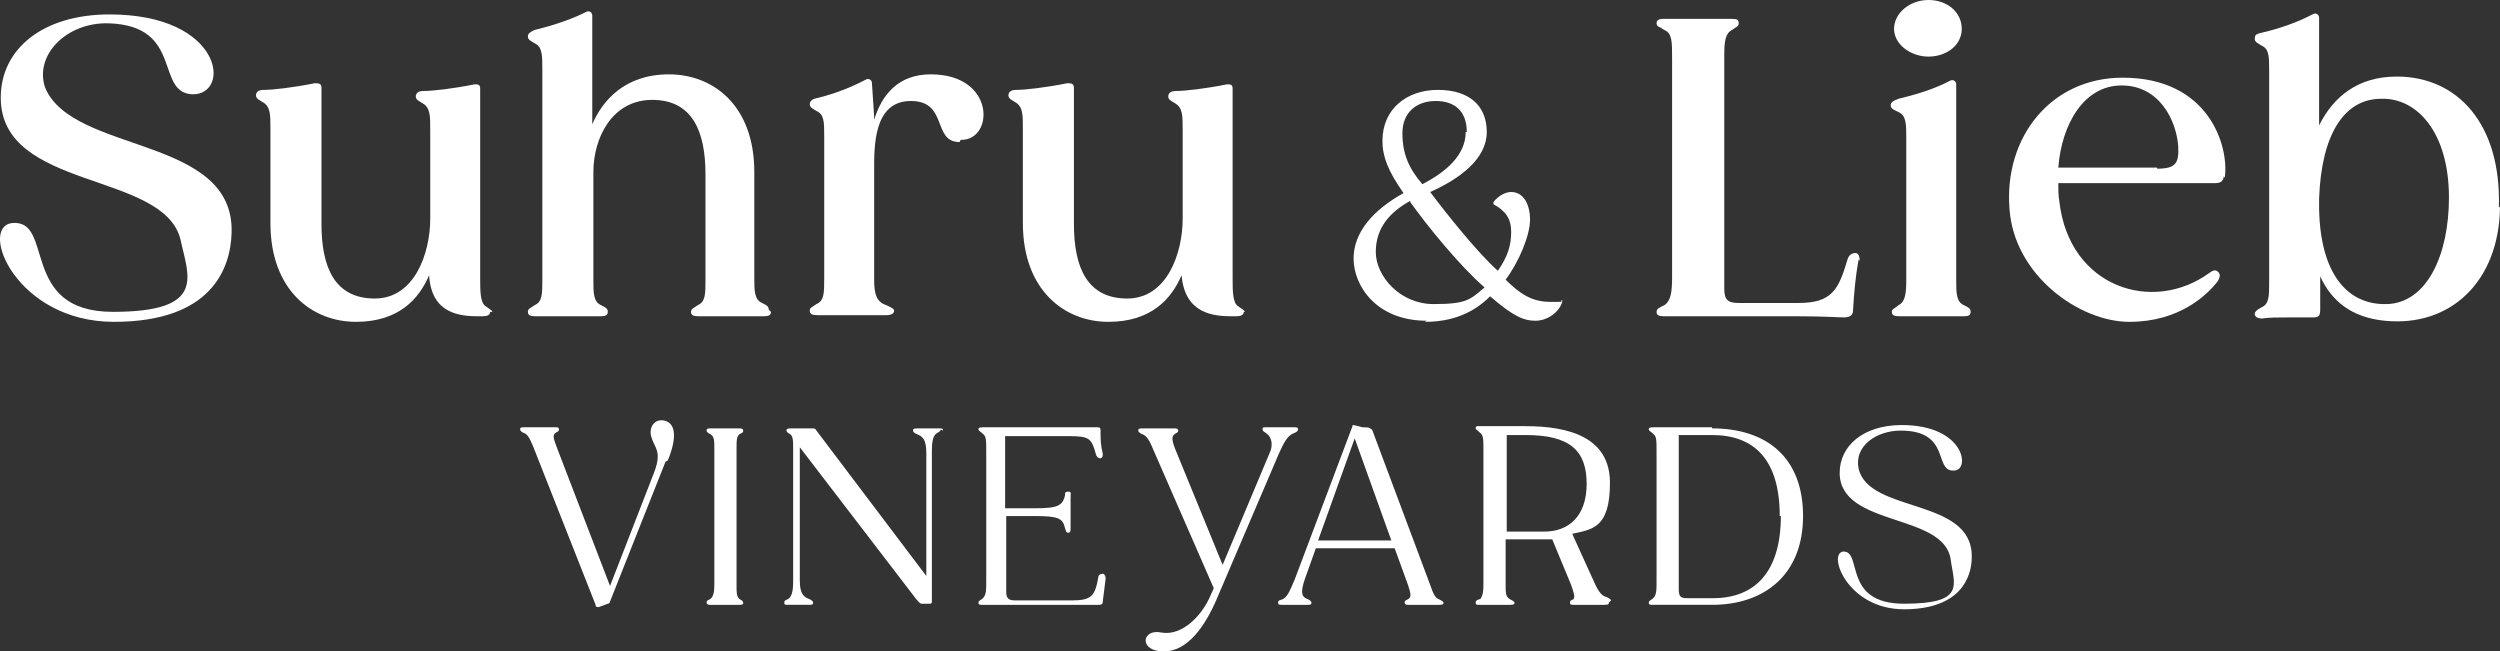 <?xml version="1.0" encoding="UTF-8"?>
<svg xmlns="http://www.w3.org/2000/svg" version="1.1" viewBox="0 0 225.268 58.7">
  <rect x="0" y="0" width="225.268" height="58.7" fill="#333333" stroke="none"/>
  <defs>
    <style>
      .cls-1 {
        fill: #fff;
      }
    </style>
  </defs>
  <!-- Generator: Adobe Illustrator 28.6.0, SVG Export Plug-In . SVG Version: 1.2.0 Build 709)  -->
  <g>
    <g id="Layer_1">
      <g id="Layer_1-2" data-name="Layer_1">
        <g>
          <path class="cls-1" d="M17.468,8.5c-3.6,0-.8-6.2-7.7-6.4-3.8-.1-6.7,2.9-5.7,5.8,2.5,6,17.1,4.3,16.8,13.1-.1,3.2-1.8,8-10.6,8S-1.932,20.5,1.068,20.1c3.9-.4.6,8,9.1,8s6.8-3.2,6.1-6.5C14.768,15.4.068,17.2.068,8.8.068,4.4,3.868,1.3,9.868,1.3c10.2,0,11,7.2,7.5,7.2h.1Z"/>
          <path class="cls-1" d="M44.168,28.1c0,.3-.3.4-.7.4h-.3c-1.7,0-4.3-.2-4.5-3.7-.9,2.1-2.7,4.2-6.6,4.2s-7.7-2.8-7.7-8.9v-8.5c0-1.3,0-2-.7-2.4-.3-.2-.6-.3-.6-.6s.2-.5.7-.5c.8,0,2.6-.2,4.6-.6.3,0,.6,0,.6.4v12.3c0,3.9,1.2,6.7,4.8,6.7s5-4.1,5-7.2v-8c0-1.3,0-2-.7-2.4-.3-.2-.6-.3-.6-.6s.2-.5.7-.5c.8,0,2.6-.2,4.6-.6.3,0,.5,0,.5.4v17.1c0,1.1,0,2.2.5,2.5.3.2.6.4.6.5h-.2Z"/>
          <path class="cls-1" d="M69.468,28.1c0,.3-.2.4-.7.4h-5.8c-.5,0-.7-.1-.7-.4s.2-.3.6-.6c.7-.3.7-1,.7-2.3v-9.5c0-3.9-1.2-6.7-4.8-6.7s-5.3,3.4-5.3,6.5v9.7c0,1.2,0,2,.7,2.3.4.2.6.3.6.6s-.2.4-.7.4h-5.8c-.5,0-.7-.1-.7-.4s.2-.3.6-.6c.7-.3.7-1,.7-2.3V6.2c0-1.2,0-2-.7-2.3-.3-.2-.6-.3-.6-.6s.2-.4.6-.6c.8-.2,2.8-.7,4.6-1.6.3-.2.6,0,.6.3v9.8c.9-2.1,2.9-4.5,6.9-4.5s7.7,2.8,7.7,8.8v9.5c0,1.2,0,2,.7,2.3.4.2.6.3.6.6h0l.2.2Z"/>
          <path class="cls-1" d="M86.468,12.8c-2.5,0-1-3.7-4.4-3.7s-3.3,4.2-3.3,6.3v9.8c0,1.3.2,2,1.1,2.3.4.2.7.3.7.5s-.2.4-.7.4h-6.2c-.5,0-.7-.1-.7-.4s.2-.3.6-.6c.7-.3.7-1,.7-2.3v-12.8c0-1.3,0-2-.7-2.3-.3-.2-.6-.3-.6-.6s.2-.4.4-.5c.9-.2,2.7-.7,4.6-1.7.3-.2.6,0,.6.3l.2,3v.3c.7-2.3,2.2-4.1,5.1-4.1,5.9,0,5.7,6,2.7,5.9l-.1.2Z"/>
          <path class="cls-1" d="M112.068,28.1c0,.3-.3.4-.7.4h-.3c-1.7,0-4.3-.2-4.6-3.7-.9,2.1-2.7,4.2-6.6,4.2s-7.7-2.8-7.7-8.9v-8.5c0-1.3,0-2-.7-2.4-.3-.2-.6-.3-.6-.6s.2-.5.7-.5c.8,0,2.6-.2,4.6-.6.3,0,.6,0,.6.4v12.3c0,3.9,1.2,6.7,4.8,6.7s5-4.1,5-7.2v-8c0-1.3,0-2-.7-2.4-.3-.2-.6-.3-.6-.6s.2-.5.7-.5c.8,0,2.6-.2,4.6-.6.3,0,.5,0,.5.4v17.1c0,1.1,0,2.2.5,2.5.3.2.6.4.6.5h-.1Z"/>
          <path class="cls-1" d="M128.568,28.9c-4.6,0-6.6-3.2-6.6-5.6s1.8-4.4,4.5-5.9c-1.4-2-1.9-3.3-1.9-4.7,0-2.9,2.2-4.6,5-4.6s4.4,1.4,4.4,3.8-2.4,4.2-5.1,5.4c1.5,2,4.3,5.5,6.1,7.1.9-1.3,1.2-2.3,1.2-3.5s-.5-1.9-1.6-2.5v-.2c.5-.6,1.1-.9,1.6-.9,1.1,0,1.7,1.1,1.7,2.5s-1,3.8-2.2,5.4c1.3,1.3,2.4,2,4,2s.8,0,1.1-.2v.2c-.3,1-1.4,1.7-2.4,1.7s-1.9-.3-4.1-2.2c-1.5,1.5-3.4,2.3-5.9,2.3h0l.2-.1ZM127.068,18.1c-1.8,1-3.1,2.4-3.1,4.6s2.2,4.7,5.2,4.7,3.3-.4,4.6-1.5c-2.3-2-5.2-5.6-6.7-7.7v-.1ZM132.168,11.9c0-1.9-1.1-2.8-2.8-2.8s-3,1-3,2.9.6,3.2,1.8,4.6c2.1-1.1,3.9-2.6,3.9-4.7h.1Z"/>
          <path class="cls-1" d="M167.468,23.4c-.3,1.7-.4,3-.5,4.6,0,.4-.3.6-.8.6-.6,0-1.7-.1-4.1-.1h-12.1c-.5,0-.7-.1-.7-.4s.3-.4.7-.6c.6-.4.7-1.2.7-2.6V5.3c0-1.6,0-2.3-.7-2.6,0,0-.2-.1-.3-.2-.3-.1-.4-.2-.4-.4s.1-.4.6-.4h6.2c.5,0,.6.1.6.4s-.2.3-.6.6c-.6.3-.7,1-.7,2.3v21c0,1,.3,1.3,1.3,1.3h5.4c3,0,3.6-1.2,4.4-3.9.1-.4.4-.6.7-.6s.4.3.4.7l-.1-.1Z"/>
          <path class="cls-1" d="M177.568,28.1c0,.3-.2.4-.6.4h-5.8c-.5,0-.7-.1-.7-.4s.3-.3.6-.6c.6-.3.7-1,.7-2.3v-12.8c0-1.2,0-2-.7-2.3-.4-.2-.7-.3-.7-.6s.2-.4.7-.6c.8-.2,2.9-.7,4.6-1.6.3-.2.6,0,.6.3v17.6c0,1.2,0,2,.7,2.3.4.2.6.3.6.6h0ZM170.668,2.6c0-1.4,1.4-2.6,3.1-2.6s3,1.1,3,2.6-1.4,2.5-3,2.5-3.1-1.1-3.1-2.5Z"/>
          <path class="cls-1" d="M200.368,15.9c0,.4-.3.6-.7.6h-14.2c0,.6,0,1.1.1,1.7.9,7.7,8.4,10.1,13.5,6.4.4-.3.6-.3.8-.1s.2.4,0,.8c-1,1.3-3.5,3.7-8,3.7s-10.4-4.2-10.8-10.2c-.5-6.4,3.7-11.8,10.2-11.8,7.8,0,9.6,6.2,9.2,9h0l-.1-.1ZM194.368,15.2c1.7,0,2-.5,1.9-2.1-.2-2.3-1.7-5.4-5.1-5.4s-5.4,3.5-5.7,7.4h8.9v.1Z"/>
          <path class="cls-1" d="M225.268,18.7c-.1,6.7-4.5,10.8-10.4,10.2-3-.3-4.8-1.8-5.8-4v3c0,.5-.1.7-.6.7h-2.1c-1,0-2,0-2.5.1-.5,0-.7-.2-.7-.4s.2-.4.6-.6c.7-.3.7-1,.7-2.3V6.4c0-1.3,0-2-.7-2.3-.3-.2-.6-.3-.6-.6s.1-.4.4-.5c.9-.2,2.9-.7,4.8-1.7.3-.2.6,0,.6.3v9.7c1.3-2.6,3.5-4.4,7-4.4,5.5,0,9.4,4.3,9.2,11.7h0l.1.1ZM220.668,17.8c0-5.9-2.9-9-6.1-8.9-3.4,0-5.4,3.3-5.6,9v.9c.1,5.8,2.5,8.7,6.1,8.6,3.6-.1,5.6-4.4,5.6-9.6h0Z"/>
          <path class="cls-1" d="M59.968,41.6l-5,12.6c0,.1-.1.2-.2.2h0l-.8.3c-.2,0-.3,0-.3-.2l-5.6-14.2c-.4-1-.6-1.2-.9-1.3-.2-.1-.3-.2-.3-.3s0-.2.3-.2h2.8c.3,0,.4,0,.4.2s-.2.2-.3.3c-.3.2-.2.5.1,1.3l4.8,12.5,4-10.3c.7-1.9,0-2.1-.3-3.2-.2-.8.3-1.6,1.2-1.4,1.3.3.9,2.2.3,3.6h0l-.2.1Z"/>
          <path class="cls-1" d="M66.968,54.3c0,.1,0,.2-.3.2h-2.7q-.3,0-.3-.2c0-.2.1-.2.3-.3.3-.2.4-.6.4-1.3v-12.3c0-.7,0-1.1-.4-1.3-.2-.1-.3-.2-.3-.3s0-.2.3-.2h2.7q.3,0,.3.2c0,.2-.1.2-.3.3-.3.2-.3.6-.3,1.3v12.3c0,.7,0,1.1.3,1.3.2.1.3.2.3.3Z"/>
          <path class="cls-1" d="M84.768,38.7c0,.1-.1.2-.3.3-.4.2-.5.8-.5,1.6v13.6c0,.1,0,.2-.2.2h-.7c-.2,0-.3-.2-.5-.4l-10.5-13.7v12c0,1.3.4,1.5.9,1.7.2.1.3.2.3.3s0,.2-.3.2h-2c-.2,0-.3,0-.3-.2s.1-.2.3-.3c.4-.2.5-.8.5-1.6v-12c0-.7,0-1.1-.3-1.3-.2-.1-.3-.2-.3-.3s0-.2.4-.2h2q.2,0,.3.2l9.9,13.1v-11.1c0-1.3-.4-1.5-.9-1.7-.2-.1-.3-.2-.3-.3s0-.2.4-.2h2c.2,0,.3,0,.3.2l-.2-.1Z"/>
          <path class="cls-1" d="M99.668,51.8c-.1.9-.2,1.5-.3,2.4,0,.3-.2.3-.4.3h-10.4c-.3,0-.4,0-.4-.2s.2-.2.4-.4c.3-.3.3-.7.3-1.6v-11.6c0-1,0-1.4-.3-1.6-.2-.2-.4-.3-.4-.4s0-.2.4-.2h10.2c.3,0,.4,0,.4.3,0,.9,0,1.2.2,2.1,0,.2,0,.3-.2.4-.2,0-.3-.1-.4-.3-.4-1.5-.6-1.7-2.4-1.7h-5.8v6.5h2.6c2.1,0,2.6-.2,2.8-1.2,0-.2,0-.3.3-.3s.2.2.2.5v2.7c0,.3,0,.5-.2.5s-.2-.1-.3-.4c-.2-.9-.6-1.1-2.7-1.1h-2.6v6.8c0,.6.2.8.8.8h5.1c1.8,0,2.1-.4,2.4-2.1,0-.2.2-.3.4-.3s.2.2.2.4h0l.1-.3Z"/>
          <path class="cls-1" d="M116.968,38.7c0,.1-.1.2-.3.3-.6.2-.9.7-1.4,1.8l-5.6,13.1c-1.1,2.6-2.7,4.8-4.8,4.8-2.3,0-2-2.1-.2-1.7,1.8.3,3.5-1.4,4.3-3.1l.4-.9-5.5-12.6c-.4-1-.7-1.2-1-1.3-.2-.1-.3-.2-.3-.3s0-.2.3-.2h3q.3,0,.3.2c0,.2-.2.2-.3.3-.3.2-.3.5,0,1.3l4.3,10.5,4.2-10c.4-.8.2-1.5-.2-1.8-.2-.2-.4-.2-.4-.4s0-.2.4-.2h2.3c.4,0,.5,0,.5.2h0Z"/>
          <path class="cls-1" d="M130.068,54.3c0,.1,0,.2-.4.2h-2.8q-.3,0-.3-.2c0-.2.1-.2.3-.3.3-.2.3-.4,0-1.3l-1.2-3.3h-7.1l-1,2.8c-.4,1.2-.3,1.6.3,1.8.2.1.3.2.3.3s0,.2-.3.2h-2.3c-.3,0-.4,0-.4-.2s.1-.2.4-.3c.4-.2.6-.6,1.1-1.8l5.2-13.8v-.1c.2,0,.5.1.9.2.3,0,.6,0,.7.1s.2.1.2.2l5.2,13.9c.3.9.5,1.2.8,1.3.2.1.4.2.4.3h0ZM118.768,48.7h6.6l-3.3-9.2-3.3,9.2h0Z"/>
          <path class="cls-1" d="M144.968,54.3c0,.1,0,.2-.4.2h-2.7c-.3,0-.4,0-.4-.2s.1-.2.3-.3c.2-.2,0-.7-.2-1.3l-1.7-4.1h-4.2v4.1c0,.7,0,1.1.4,1.3.2.1.4.2.4.3s0,.2-.4.2h-2.7c-.3,0-.4,0-.4-.2s.1-.2.3-.3h.1c.3-.4.3-.8.3-1.7v-11.7c0-1,0-1.4-.3-1.6-.2-.2-.4-.3-.4-.4s0-.1.1-.2h4.4c3.9,0,7.6,1,7.6,5.1s-1.6,4.2-3.4,4.6l2,4.4c.4.9.7,1.2,1.1,1.3.2.1.4.2.4.3h0l-.2.2ZM139.168,47.9c2.1,0,3.8-1.3,3.8-4.3s-1.5-4.4-5.5-4.4h-1.7v8.7s3.4,0,3.4,0Z"/>
          <path class="cls-1" d="M154.268,38.6c4.9,0,8.2,2.6,8.2,7.9s-3.5,8-8.2,8h-5.3c-.3,0-.4,0-.4-.2s.2-.2.4-.4c.3-.3.3-.7.3-1.6v-11.6c0-1,0-1.4-.3-1.6-.2-.2-.4-.3-.4-.4s0-.2.4-.2h5.3v.1ZM160.368,46.5c0-5.2-2.4-7.3-6.1-7.3h-3v13.9c0,.7.2.8.8.8h2.3c3.7,0,6.1-2.3,6.1-7.4h-.1Z"/>
          <path class="cls-1" d="M175.968,42.4c-1.7,0-.2-3.6-4.7-3.6-2.2,0-4.2,1.4-3.8,3.4.9,4.1,10.3,2.6,10.2,8,0,1.8-1,4.7-6.1,4.7s-6.9-5-5.5-5.2c1.8-.1-.1,4.7,5.5,4.7s4.5-1.7,4.2-4c-.6-4.2-10-2.9-10-7.8,0-2.4,2.1-4.3,5.6-4.3,5.7,0,6.2,4.1,4.7,4.1h-.1Z"/>
        </g>
      </g>
    </g>
  </g>
</svg>
